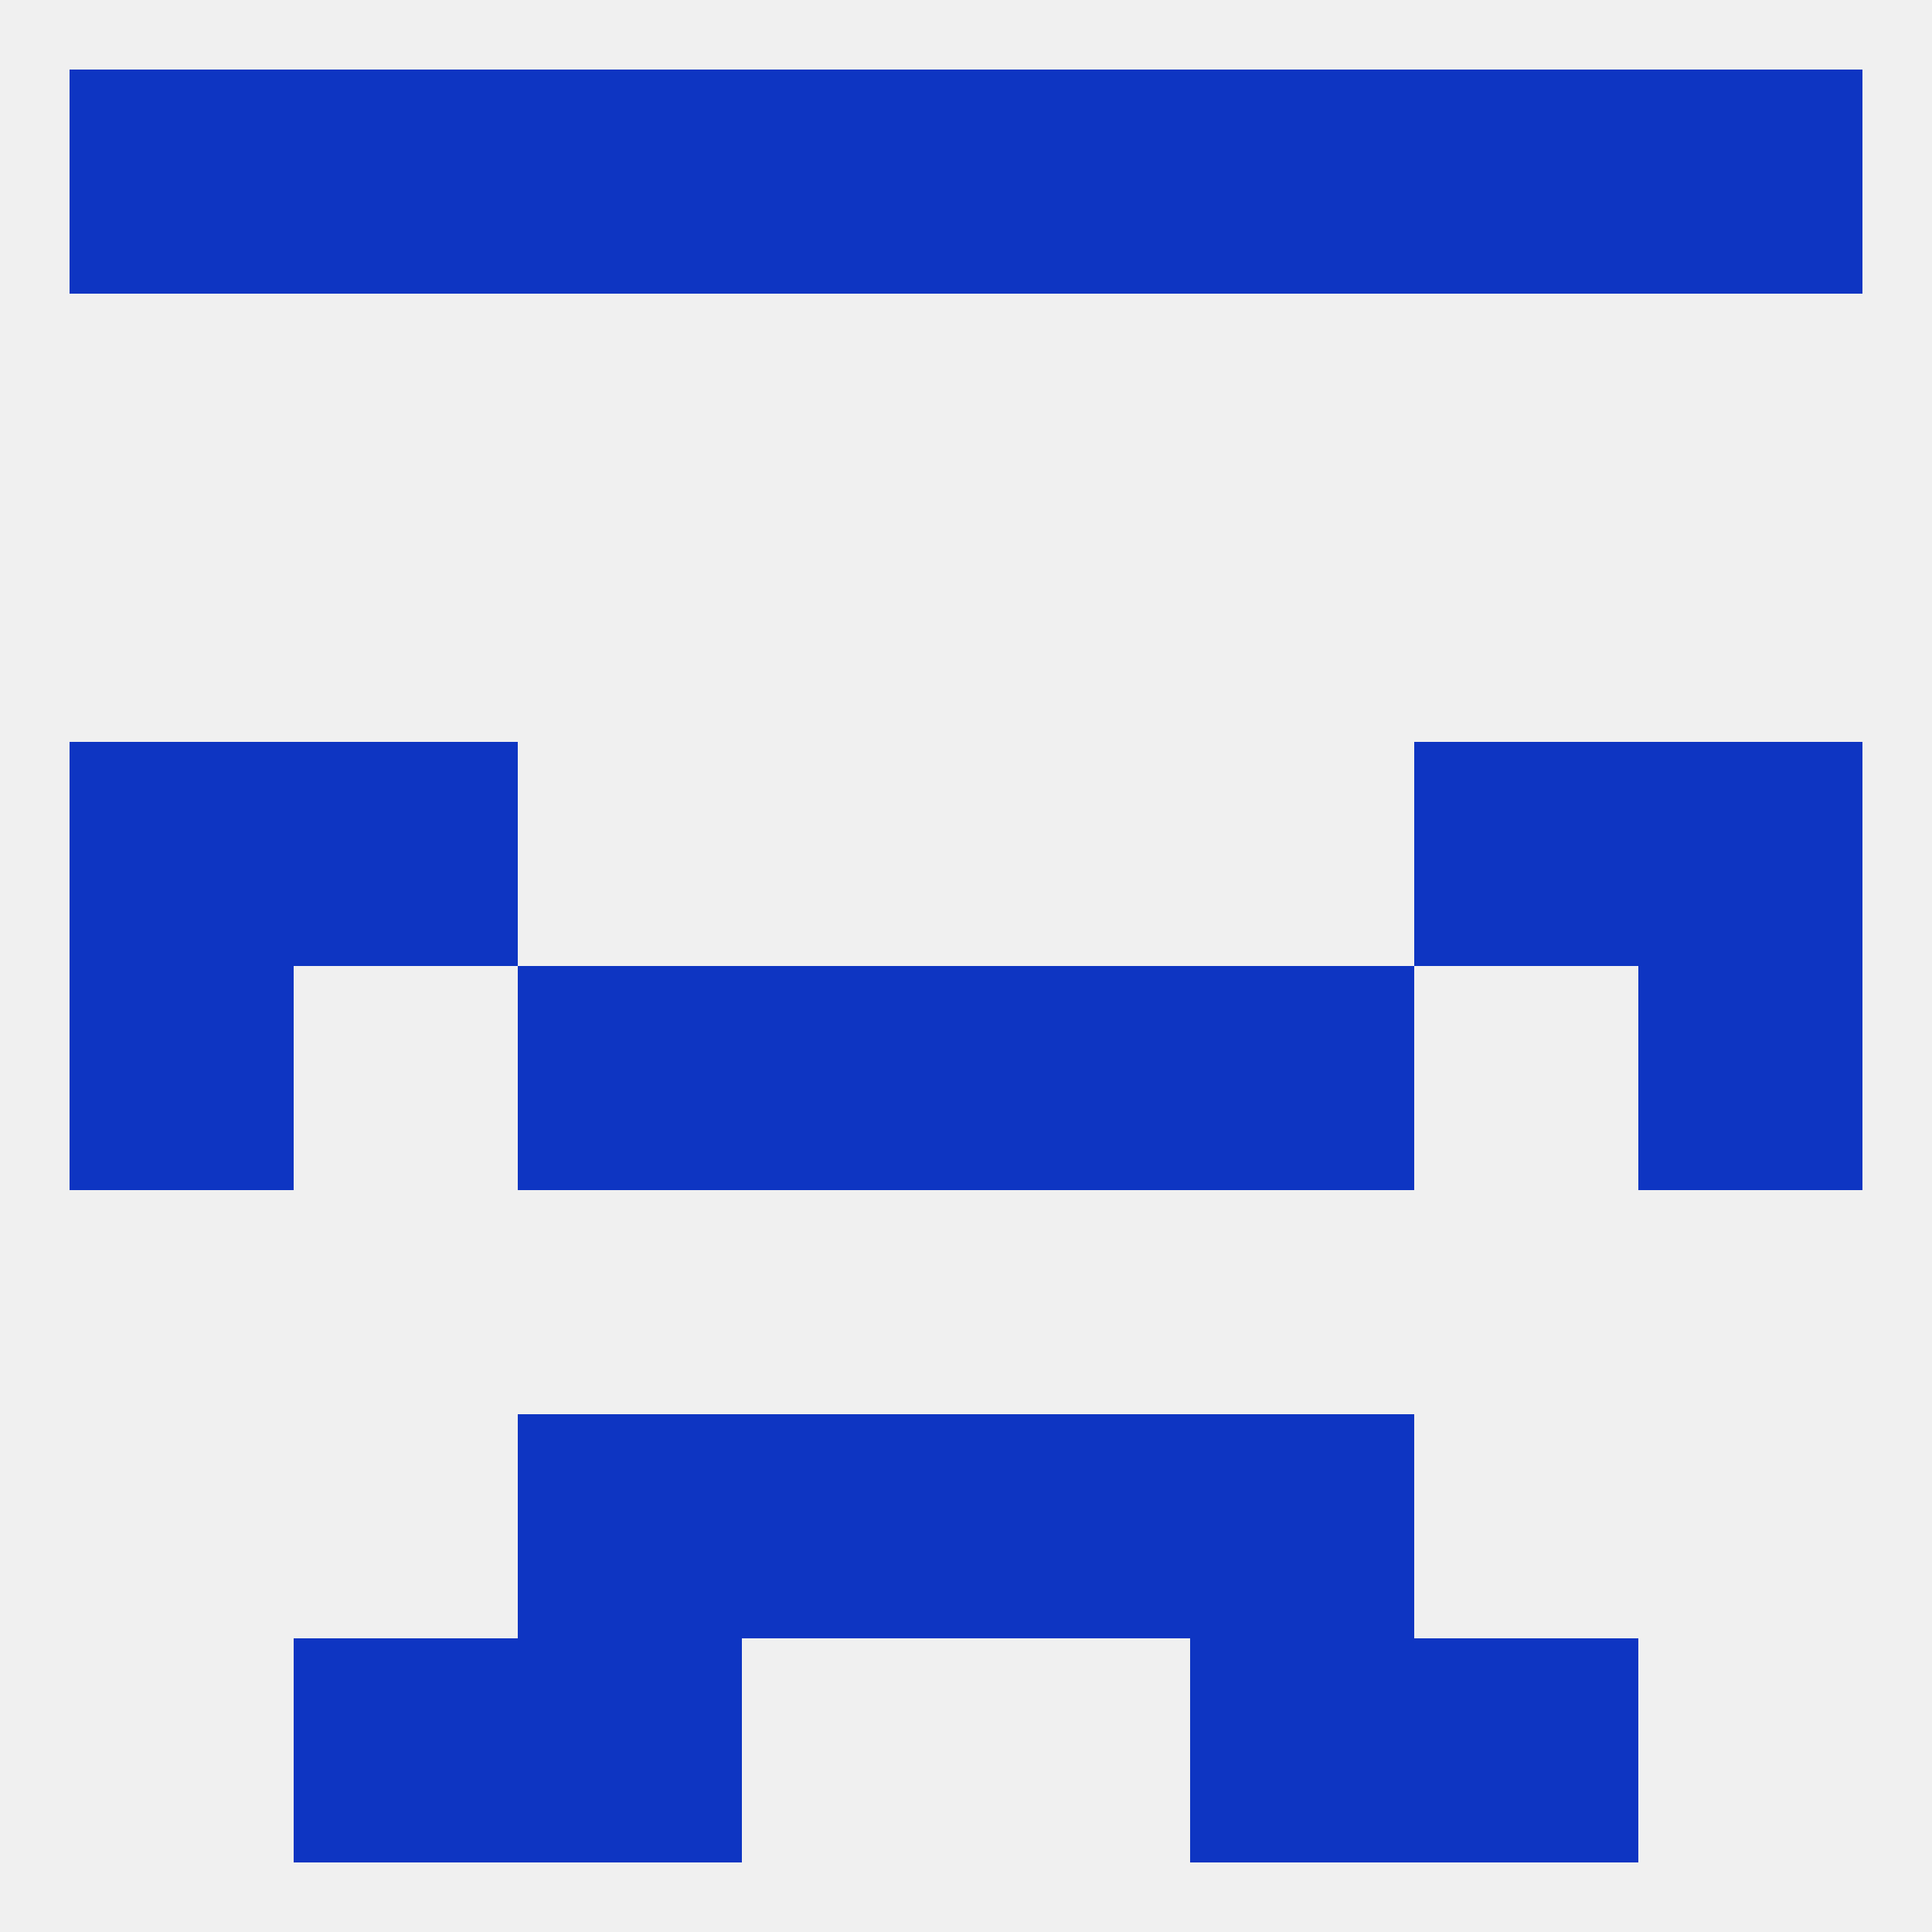 
<!--   <?xml version="1.0"?> -->
<svg version="1.1" baseprofile="full" xmlns="http://www.w3.org/2000/svg" xmlns:xlink="http://www.w3.org/1999/xlink" xmlns:ev="http://www.w3.org/2001/xml-events" width="250" height="250" viewBox="0 0 250 250" >
	<rect width="100%" height="100%" fill="rgba(240,240,240,255)"/>

	<rect x="9" y="125" width="29" height="29" fill="rgba(14,53,194,255)"/>
	<rect x="212" y="125" width="29" height="29" fill="rgba(14,53,194,255)"/>
	<rect x="67" y="125" width="29" height="29" fill="rgba(14,53,194,255)"/>
	<rect x="154" y="125" width="29" height="29" fill="rgba(14,53,194,255)"/>
	<rect x="96" y="125" width="29" height="29" fill="rgba(14,53,194,255)"/>
	<rect x="125" y="125" width="29" height="29" fill="rgba(14,53,194,255)"/>
	<rect x="38" y="96" width="29" height="29" fill="rgba(14,53,194,255)"/>
	<rect x="183" y="96" width="29" height="29" fill="rgba(14,53,194,255)"/>
	<rect x="9" y="96" width="29" height="29" fill="rgba(14,53,194,255)"/>
	<rect x="212" y="96" width="29" height="29" fill="rgba(14,53,194,255)"/>
	<rect x="96" y="183" width="29" height="29" fill="rgba(14,53,194,255)"/>
	<rect x="125" y="183" width="29" height="29" fill="rgba(14,53,194,255)"/>
	<rect x="67" y="183" width="29" height="29" fill="rgba(14,53,194,255)"/>
	<rect x="154" y="183" width="29" height="29" fill="rgba(14,53,194,255)"/>
	<rect x="183" y="212" width="29" height="29" fill="rgba(14,53,194,255)"/>
	<rect x="67" y="212" width="29" height="29" fill="rgba(14,53,194,255)"/>
	<rect x="154" y="212" width="29" height="29" fill="rgba(14,53,194,255)"/>
	<rect x="38" y="212" width="29" height="29" fill="rgba(14,53,194,255)"/>
	<rect x="154" y="9" width="29" height="29" fill="rgba(14,53,194,255)"/>
	<rect x="96" y="9" width="29" height="29" fill="rgba(14,53,194,255)"/>
	<rect x="125" y="9" width="29" height="29" fill="rgba(14,53,194,255)"/>
	<rect x="9" y="9" width="29" height="29" fill="rgba(14,53,194,255)"/>
	<rect x="212" y="9" width="29" height="29" fill="rgba(14,53,194,255)"/>
	<rect x="38" y="9" width="29" height="29" fill="rgba(14,53,194,255)"/>
	<rect x="183" y="9" width="29" height="29" fill="rgba(14,53,194,255)"/>
	<rect x="67" y="9" width="29" height="29" fill="rgba(14,53,194,255)"/>
</svg>